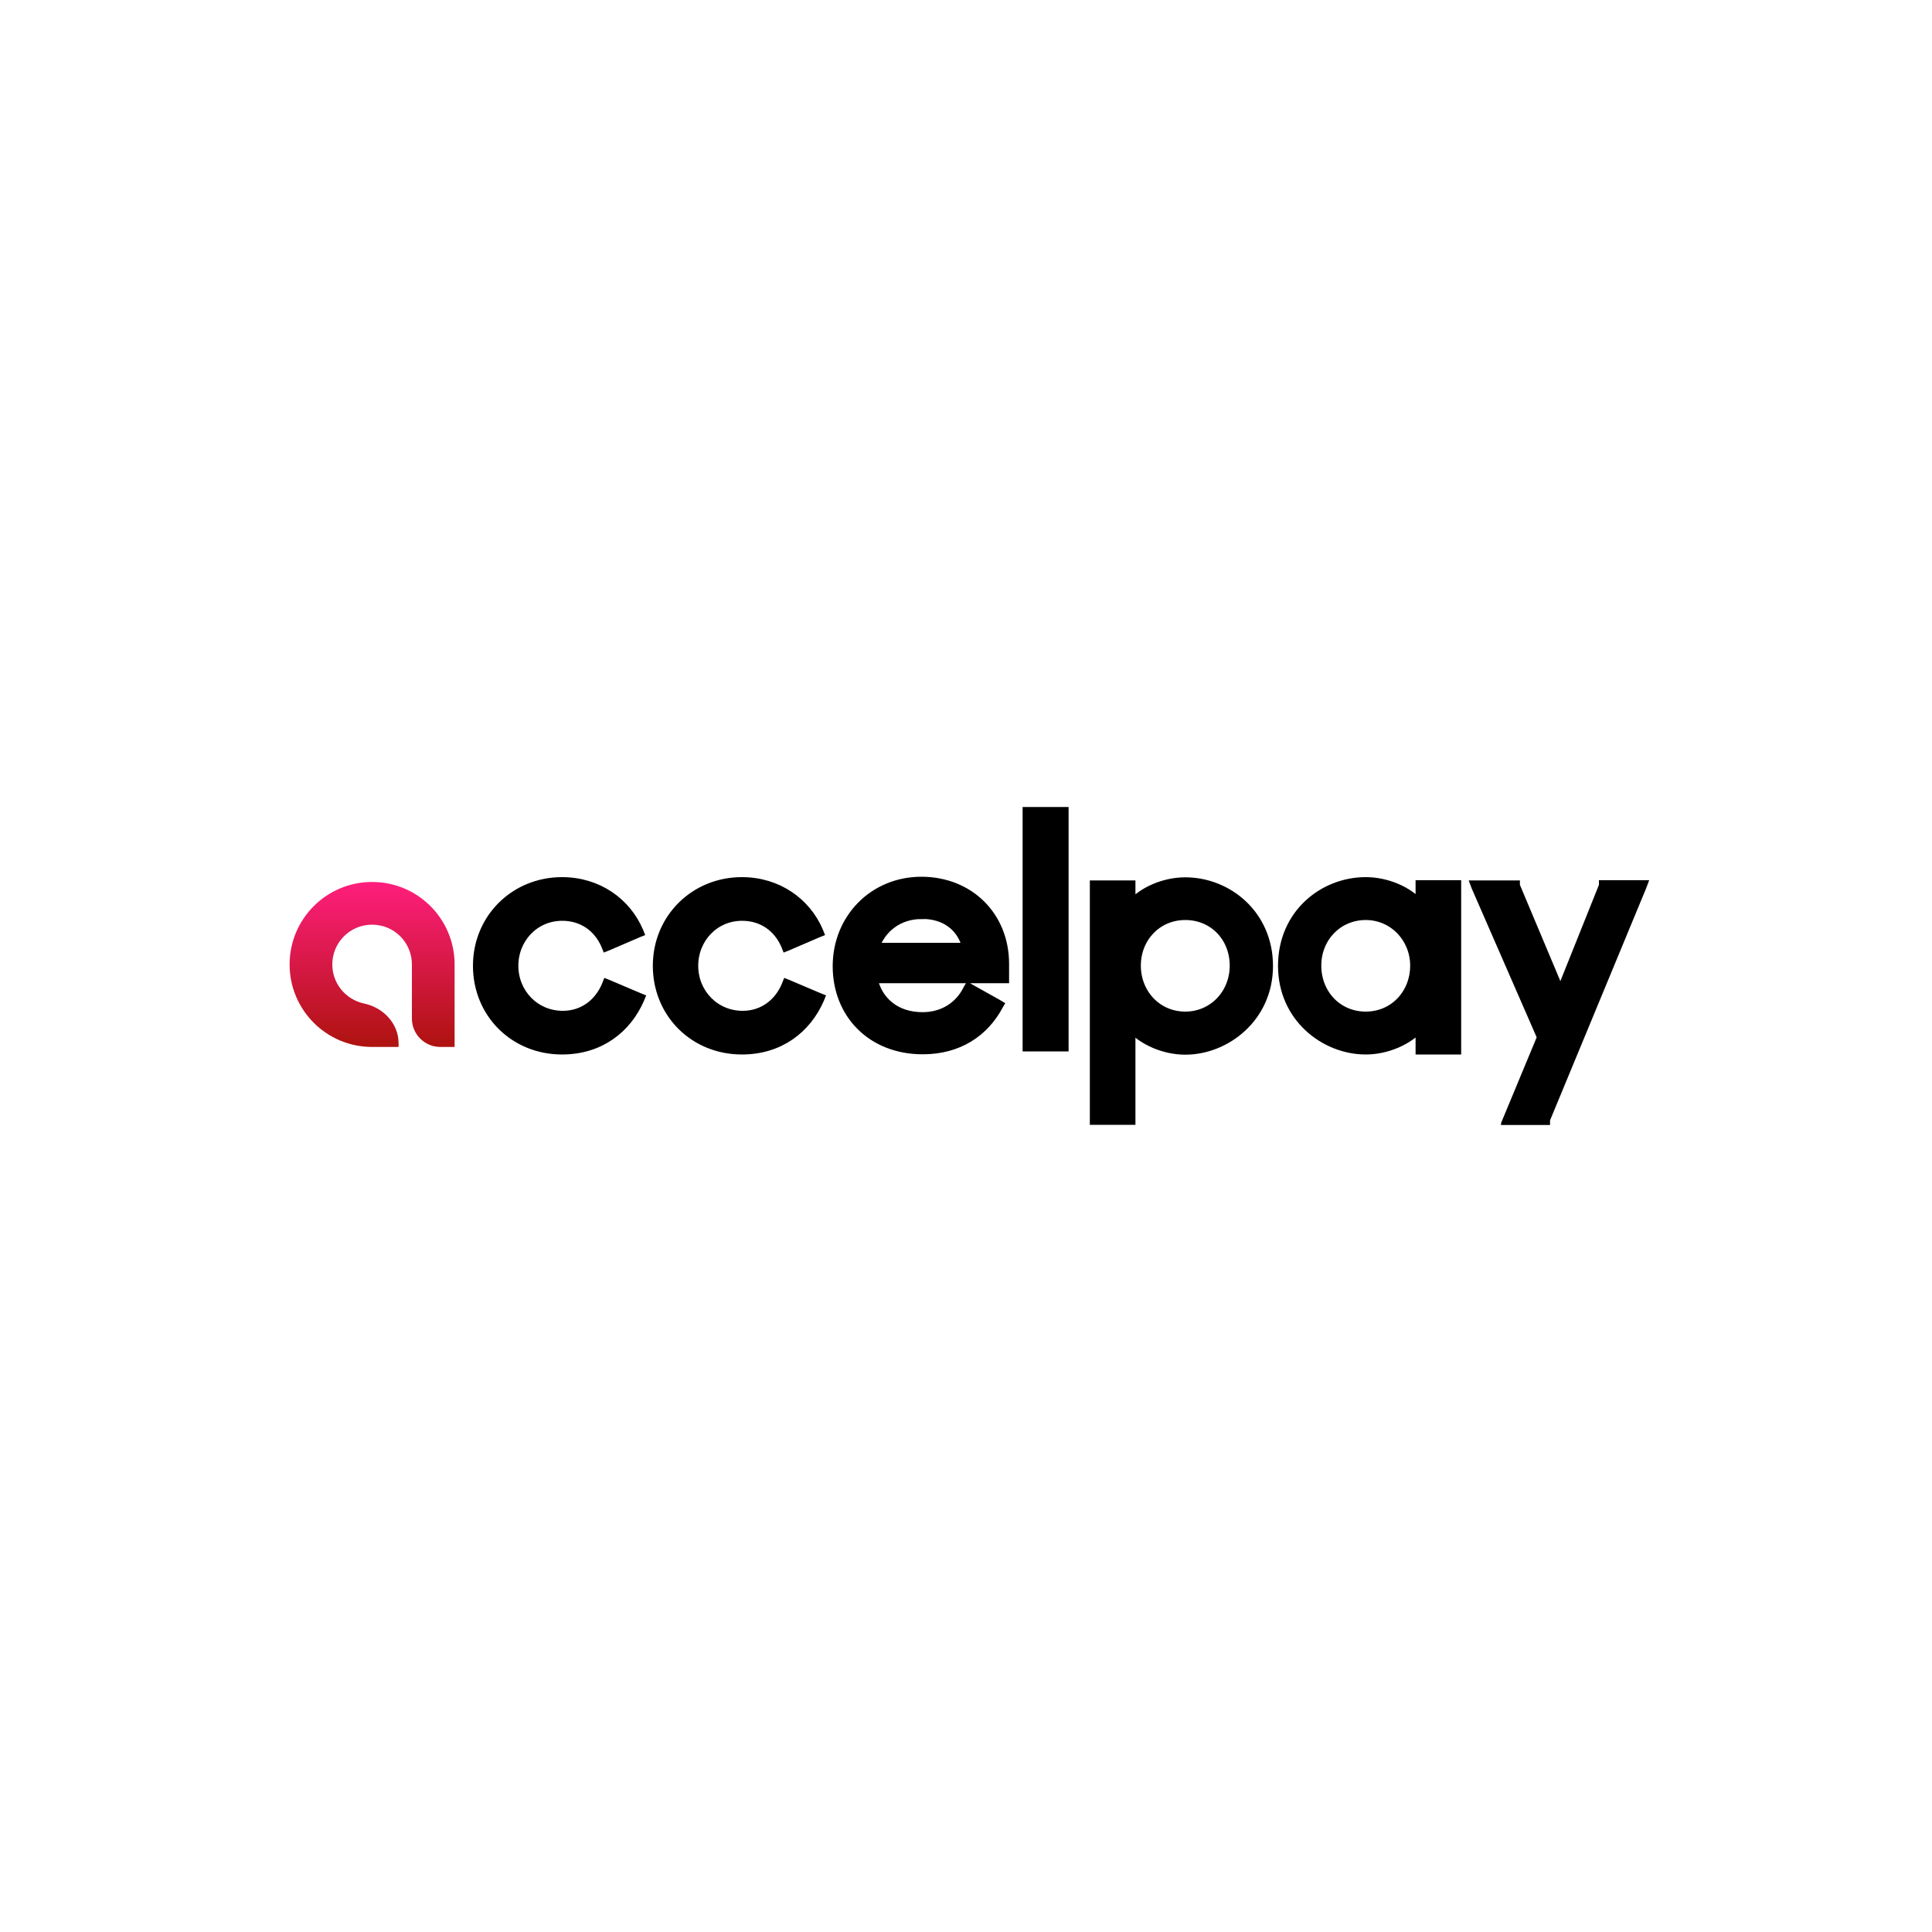 <?xml version="1.0" encoding="UTF-8"?>
<svg id="Layer_1" data-name="Layer 1" xmlns="http://www.w3.org/2000/svg" xmlns:xlink="http://www.w3.org/1999/xlink" viewBox="0 0 100 100">
  <defs>
    <style>
      .cls-1 {
        fill: url(#linear-gradient);
        fill-rule: evenodd;
      }

      .cls-1, .cls-2 {
        stroke-width: 0px;
      }

      .cls-3 {
        stroke: #000;
        stroke-width: .5px;
      }

      .cls-2 {
        fill: #fff;
      }
    </style>
    <linearGradient id="linear-gradient" x1="19.27" y1="-663.66" x2="19.27" y2="-672.19" gradientTransform="translate(0 -618) scale(1 -1)" gradientUnits="userSpaceOnUse">
      <stop offset="0" stop-color="#ff1e7c"/>
      <stop offset="1" stop-color="#ae130f"/>
    </linearGradient>
  </defs>
  <rect class="cls-2" width="100" height="100"/>
  <g>
    <path class="cls-1" d="M23.53,54.19v-4.27c0-2.36-1.91-4.27-4.27-4.27s-4.27,1.91-4.27,4.27,1.91,4.27,4.27,4.27h1.37v-.23c-.02-1-.8-1.83-1.84-2.03h0c-.91-.22-1.59-1.03-1.59-2.01,0-1.14.92-2.06,2.06-2.06s2.06.92,2.06,2.06v2.8c0,.81.66,1.47,1.47,1.47h.74Z"/>
    <path class="cls-3" d="M33.1,51.71l.02-.05-.05-.02-1.6-.68-.05-.02-.02.05c-.37.91-1.18,1.58-2.27,1.58-1.45,0-2.55-1.16-2.55-2.58s1.08-2.58,2.52-2.58c1.05,0,1.87.58,2.27,1.52l.02.05.05-.02,1.58-.68.05-.02-.02-.05c-.64-1.5-2.11-2.56-3.96-2.56-2.44,0-4.36,1.89-4.36,4.34s1.89,4.34,4.36,4.34c1.95,0,3.34-1.09,4.01-2.62ZM42.41,51.71l.02-.05-.05-.02-1.6-.68-.05-.02-.02.05c-.37.91-1.18,1.58-2.27,1.58-1.45,0-2.55-1.16-2.55-2.58s1.08-2.58,2.52-2.58c1.05,0,1.87.58,2.27,1.52l.02.05.05-.02,1.58-.68.05-.02-.02-.05c-.64-1.5-2.11-2.56-3.96-2.56-2.44,0-4.36,1.89-4.36,4.34s1.89,4.34,4.36,4.34c1.95,0,3.34-1.09,4.01-2.62ZM51.66,52.06l.03-.05-.05-.03-1.45-.81-.05-.03-.03.05c-.42.87-1.26,1.45-2.36,1.45-.71,0-1.3-.21-1.74-.57-.43-.35-.72-.84-.84-1.43h6.81v-.75c0-2.47-1.82-4.26-4.29-4.26s-4.34,1.92-4.34,4.38,1.77,4.31,4.41,4.31c1.85,0,3.17-.9,3.91-2.27ZM53.18,54.11v.06h1.88v-12.15h-1.88v12.09ZM58.52,57.91v-4.77c.63.71,1.74,1.2,2.83,1.2,2.1,0,4.29-1.69,4.29-4.34s-2.1-4.34-4.29-4.34c-1.06,0-2.18.46-2.83,1.21v-1.05h-1.86v12.15h1.86v-.06ZM78.07,57.9l-.03.08h1.94v-.04s4.99-12.05,4.99-12.05l.03-.08h-1.99v.04s-2.24,5.59-2.24,5.59l-2.35-5.59v-.03h-2.04l.03.08,3.4,7.79-1.75,4.21ZM73.58,45.81h-.06v1.05c-.64-.75-1.77-1.21-2.83-1.21-2.19,0-4.29,1.67-4.29,4.34s2.18,4.34,4.29,4.34c1.09,0,2.2-.49,2.83-1.2v1.2h1.86v-8.52h-1.8ZM47.69,47.31c.62,0,1.16.16,1.56.47.39.29.67.72.81,1.27h-4.8c.34-1.03,1.26-1.73,2.43-1.73ZM61.35,52.61c-1.47,0-2.55-1.18-2.55-2.63s1.08-2.61,2.55-2.61,2.55,1.14,2.55,2.61-1.11,2.63-2.55,2.63ZM73.24,49.98c0,1.46-1.08,2.63-2.55,2.63s-2.55-1.16-2.55-2.63,1.11-2.61,2.55-2.61,2.55,1.18,2.55,2.61Z"/>
  </g>
</svg>